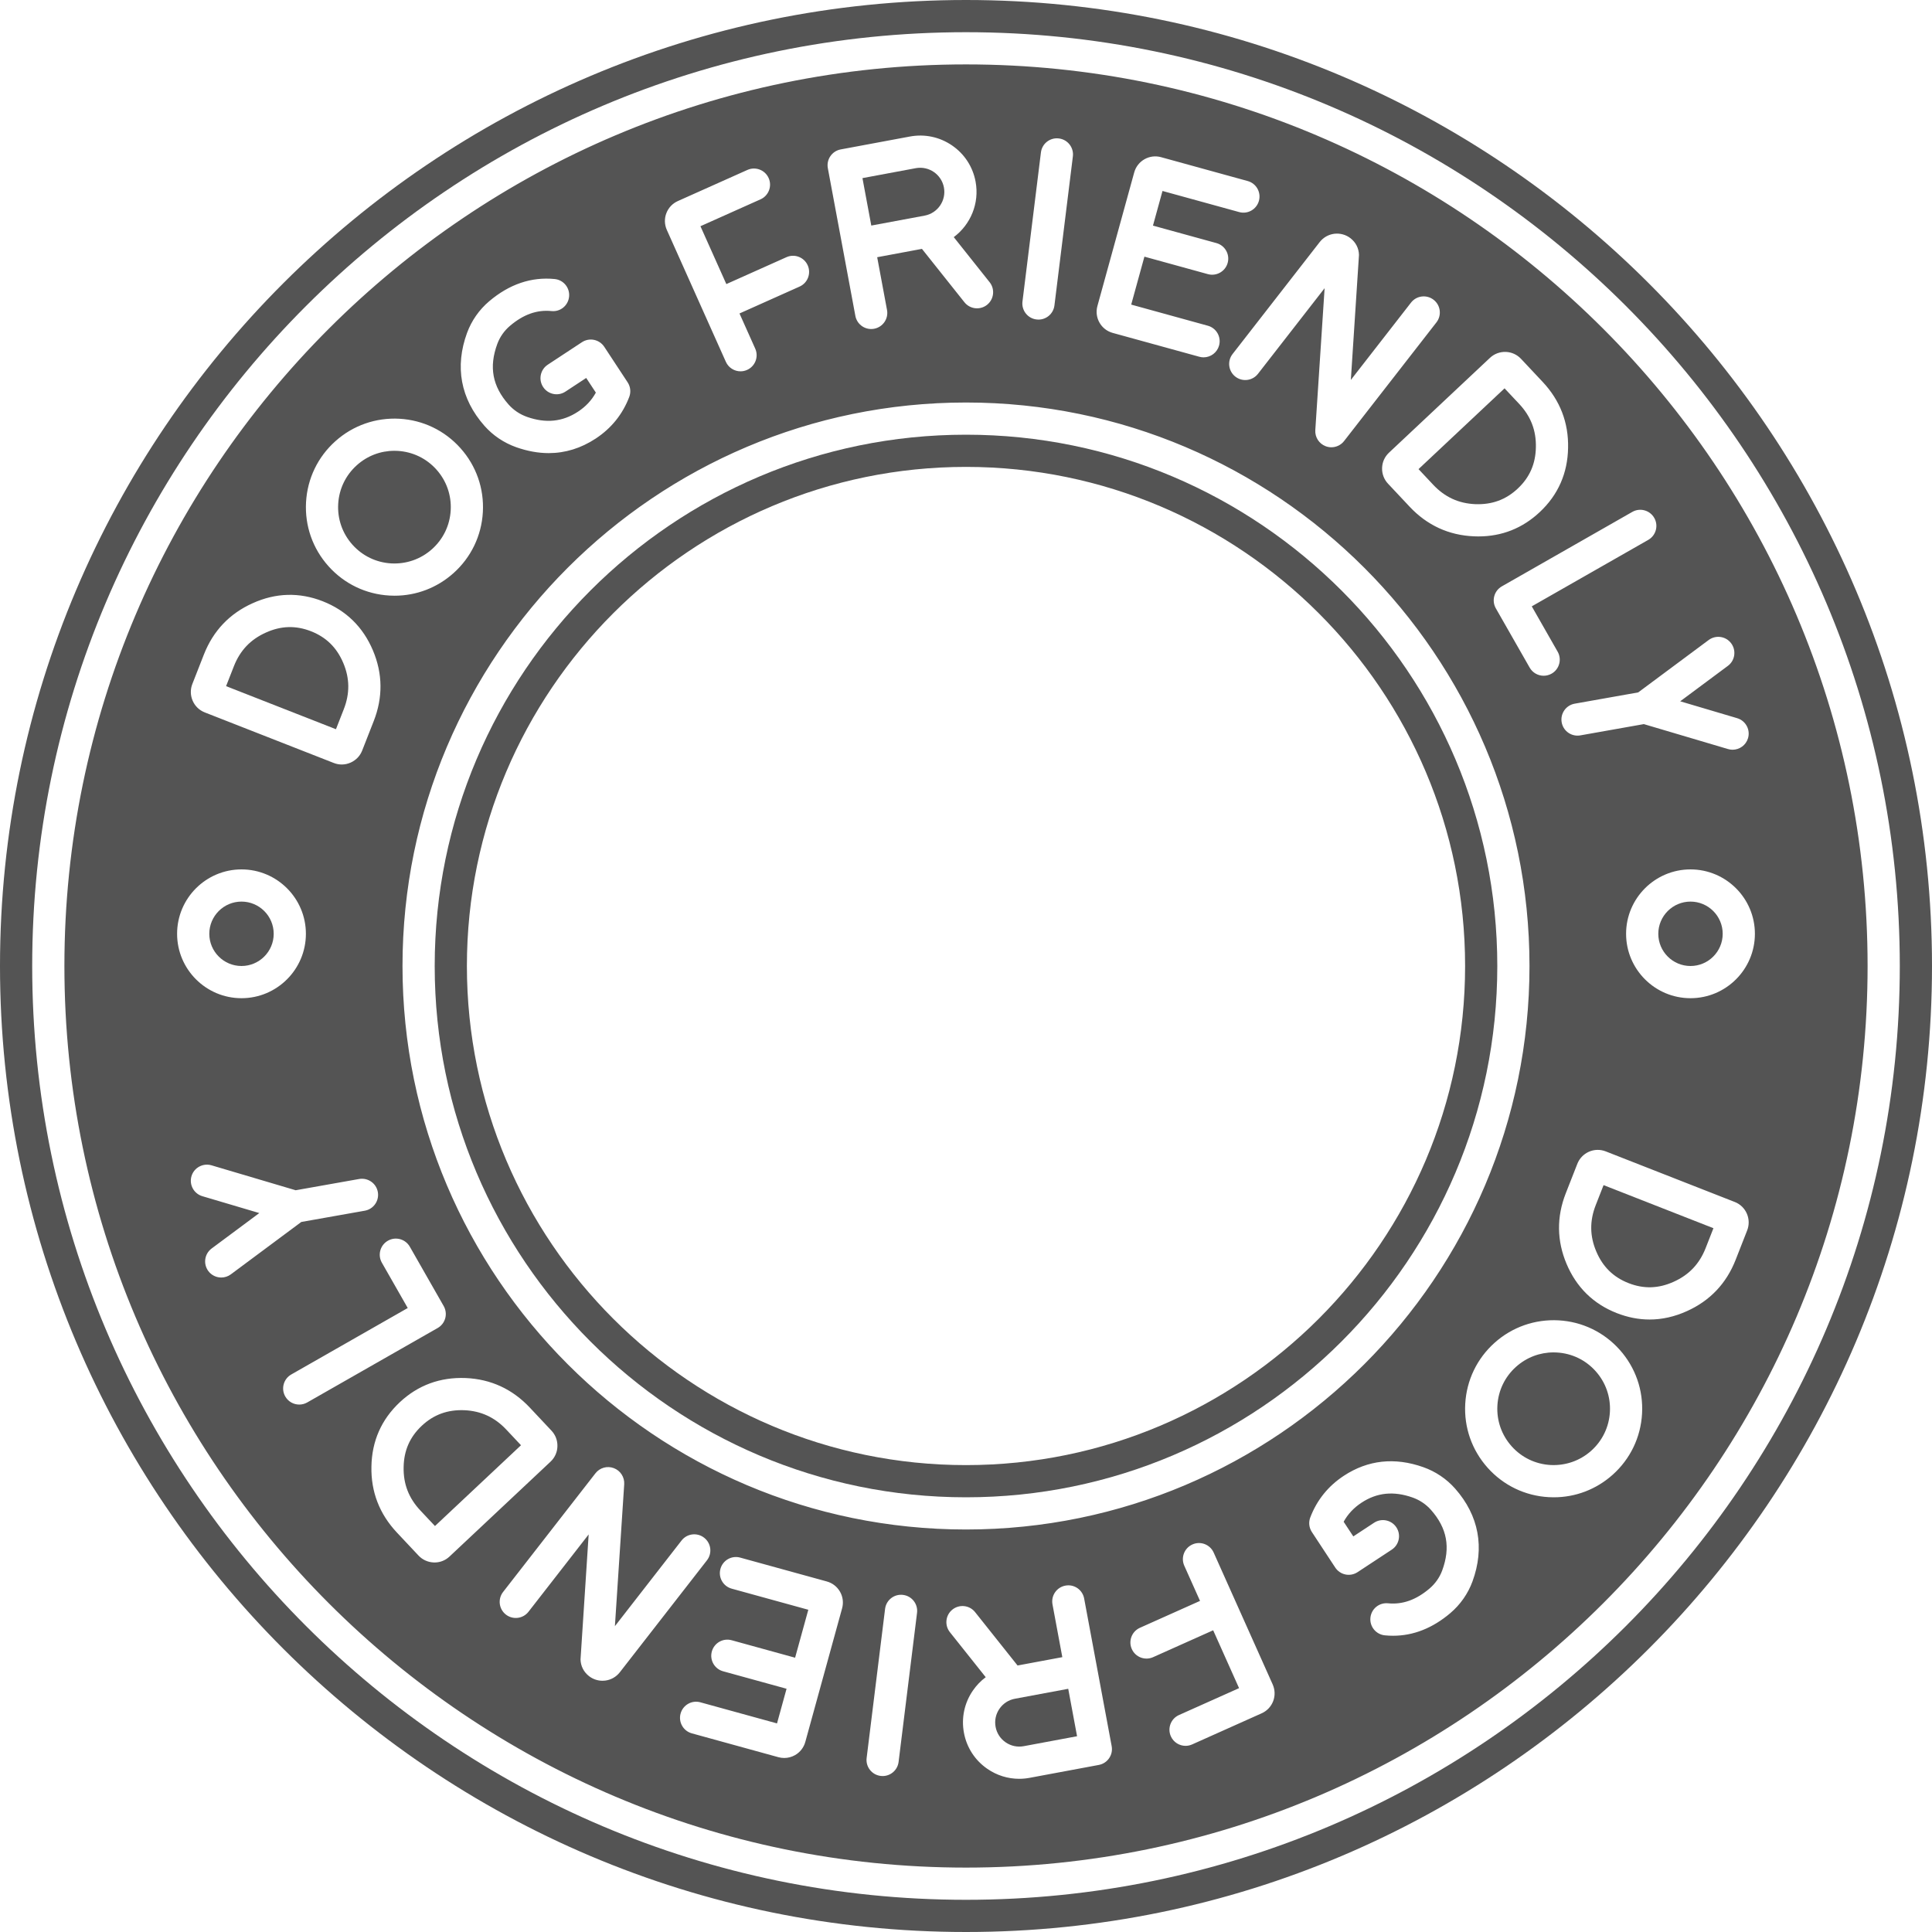 <?xml version="1.0" encoding="UTF-8" standalone="no"?><svg xmlns="http://www.w3.org/2000/svg" xmlns:xlink="http://www.w3.org/1999/xlink" fill="#000000" height="3500" preserveAspectRatio="xMidYMid meet" version="1" viewBox="0.0 0.0 3500.0 3500.0" width="3500" zoomAndPan="magnify"><g fill="#545454" id="change1_1"><path d="M 1750 58.34 C 2682.781 58.34 3441.66 817.219 3441.66 1750 C 3441.66 2682.789 2682.781 3441.668 1750 3441.668 C 817.211 3441.668 58.332 2682.789 58.332 1750 C 58.332 817.219 817.211 58.34 1750 58.34 Z M 1750 3500 C 2714.949 3500 3500 2714.949 3500 1750 C 3500 785.051 2714.949 0 1750 0 C 785.051 0 0 785.051 0 1750 C 0 2714.949 785.051 3500 1750 3500" fill="inherit"/><path d="M 622.727 1285.027 C 633.965 1256.387 633.68 1228.895 621.859 1200.969 C 610.082 1173.141 590.953 1154.352 563.383 1143.559 C 535.855 1132.785 509.105 1133.566 481.648 1145.969 C 453.824 1158.445 434.895 1178.398 423.688 1207.008 C 423.688 1207.008 423.688 1207.008 423.688 1207.023 L 409.559 1243.039 L 608.602 1321.059 L 622.727 1285.027" fill="inherit"/><path d="M 708.887 1020.66 C 736.031 1022.109 762.277 1013.008 782.617 994.832 C 802.953 976.656 814.973 951.652 816.496 924.438 C 818.023 897.211 808.852 871.035 790.68 850.707 C 772.504 830.375 747.496 818.355 720.281 816.824 C 718.328 816.711 716.395 816.66 714.457 816.66 C 689.336 816.66 665.422 825.781 646.555 842.656 C 626.219 860.828 614.195 885.836 612.672 913.047 C 611.148 940.277 620.32 966.449 638.492 986.781 C 656.664 1007.113 681.672 1019.129 708.887 1020.66" fill="inherit"/><path d="M 2672.59 913.328 C 2702.629 914.461 2727.953 905.402 2749.535 885.105 C 2771.117 864.863 2781.859 840.379 2782.391 810.27 C 2783.078 779.766 2773.16 754.117 2752.125 731.711 L 2725.637 703.508 L 2569.789 849.852 L 2596.277 878.074 C 2617.348 900.496 2642.293 912.027 2672.59 913.328" fill="inherit"/><path d="M 542.117 2544.512 C 531.977 2544.512 522.137 2539.223 516.754 2529.789 C 508.777 2515.812 513.648 2497.992 527.637 2490.004 L 738.652 2369.59 L 691.793 2287.492 C 683.82 2273.504 688.691 2255.691 702.676 2247.703 C 716.633 2239.672 734.461 2244.582 742.465 2258.582 L 803.777 2366.02 C 807.609 2372.742 808.617 2380.703 806.582 2388.164 C 804.531 2395.633 799.617 2401.98 792.895 2405.812 L 556.543 2540.684 C 551.988 2543.281 547.016 2544.512 542.117 2544.512 Z M 400.828 2314.352 C 391.91 2314.352 383.109 2310.293 377.387 2302.594 C 367.785 2289.652 370.465 2271.383 383.395 2261.773 L 469.754 2197.574 L 366.574 2167.012 C 351.137 2162.422 342.324 2146.203 346.895 2130.754 C 351.48 2115.293 367.758 2106.555 383.152 2111.07 L 535.652 2156.254 L 650.664 2135.852 C 666.617 2133.133 681.656 2143.645 684.492 2159.473 C 687.293 2175.344 676.715 2190.484 660.863 2193.305 L 545.848 2213.703 L 418.203 2308.602 C 412.977 2312.473 406.863 2314.352 400.828 2314.352 Z M 437.5 1575.004 C 501.828 1575.004 554.164 1627.344 554.164 1691.676 C 554.164 1756.004 501.828 1808.332 437.5 1808.332 C 373.172 1808.332 320.832 1756.004 320.832 1691.676 C 320.832 1627.344 373.172 1575.004 437.5 1575.004 Z M 348.504 1238.961 L 369.367 1185.742 C 386.203 1142.777 415.91 1111.516 457.695 1092.793 C 499.508 1073.844 542.273 1072.641 584.656 1089.246 C 627.027 1105.871 657.617 1135.801 675.574 1178.25 C 693.375 1220.301 693.859 1263.414 677.039 1306.316 L 656.137 1359.641 C 652.348 1369.336 644.984 1377.098 635.414 1381.414 C 630.188 1383.762 624.66 1384.965 619.137 1384.965 C 614.223 1384.965 609.309 1384.031 604.609 1382.184 L 370.934 1290.586 C 360.879 1286.621 353.074 1279.004 348.887 1269.121 C 344.789 1259.449 344.645 1248.738 348.504 1238.961 Z M 607.672 799.191 C 639.613 770.609 680.844 756.309 723.523 758.594 C 766.309 760.98 805.598 779.91 834.152 811.855 C 862.723 843.777 877.133 884.938 874.742 927.695 C 872.352 970.477 853.438 1009.77 821.492 1038.328 C 791.844 1064.836 754.246 1079.18 714.797 1079.18 C 711.746 1079.18 708.699 1079.074 705.641 1078.91 C 662.855 1076.523 623.562 1057.613 595.008 1025.668 C 566.441 993.746 552.027 952.586 554.422 909.805 C 556.816 867.023 575.727 827.734 607.672 799.191 Z M 846.145 602.961 C 854.262 580.875 868.121 561.094 886.219 545.754 C 922.637 514.848 962.598 501.293 1004.828 505.488 C 1020.848 507.062 1032.547 521.344 1030.969 537.391 C 1029.379 553.395 1015.258 565.223 999.07 563.523 C 972.766 560.844 948.188 569.668 923.945 590.234 C 913.508 599.098 905.547 610.434 900.887 623.094 C 885.566 664.773 892.031 699.602 921.238 732.711 C 930.184 742.84 941.746 750.621 954.68 755.188 C 988.832 767.25 1019.098 764.195 1047.086 745.785 C 1061.137 736.551 1071.816 725.176 1079.445 711.246 L 1061.977 684.699 L 1024.348 709.441 C 1010.918 718.324 992.816 714.59 983.945 701.117 C 975.086 687.668 978.82 669.566 992.277 660.703 L 1054.266 619.918 C 1060.738 615.703 1068.609 614.148 1076.199 615.727 C 1083.777 617.281 1090.418 621.809 1094.68 628.262 L 1137.039 692.648 C 1142.199 700.496 1143.266 710.312 1139.938 719.07 C 1127.969 750.457 1107.52 775.84 1079.148 794.523 C 1052.477 812.062 1024.008 820.844 994.055 820.863 C 975.031 820.863 955.406 817.293 935.254 810.195 C 912.953 802.305 892.984 788.875 877.488 771.297 C 834.438 722.496 823.602 664.273 846.145 602.961 Z M 1207.129 386.301 C 1210.926 376.359 1218.316 368.555 1227.977 364.238 L 1353.969 307.863 C 1368.578 301.262 1385.898 307.844 1392.488 322.578 C 1399.066 337.273 1392.488 354.523 1377.777 361.105 L 1268.918 409.82 L 1315.828 514.641 L 1424.707 465.926 C 1439.348 459.305 1456.668 465.926 1463.227 480.641 C 1469.809 495.336 1463.227 512.605 1448.516 519.164 L 1339.656 567.883 L 1368.168 631.582 C 1374.746 646.277 1368.168 663.527 1353.469 670.109 C 1349.598 671.852 1345.547 672.68 1341.566 672.68 C 1330.418 672.68 1319.777 666.246 1314.938 655.41 L 1208.039 416.566 C 1203.707 406.809 1203.406 396.098 1207.129 386.301 Z M 1523.047 270.688 L 1648.355 247.336 C 1675.117 242.336 1702.277 248.086 1724.758 263.508 C 1747.238 278.906 1762.355 302.176 1767.344 328.953 C 1774.715 368.492 1758.117 407.059 1727.836 429.578 L 1792.805 511.238 C 1802.836 523.836 1800.738 542.184 1788.137 552.23 C 1775.535 562.234 1757.184 560.16 1747.148 547.539 L 1670.195 450.855 L 1589.105 465.965 L 1606.914 561.551 C 1609.879 577.387 1599.418 592.602 1583.586 595.551 C 1581.777 595.902 1579.977 596.047 1578.219 596.047 C 1564.449 596.047 1552.188 586.25 1549.578 572.238 L 1499.715 304.707 C 1496.758 288.871 1507.207 273.637 1523.047 270.688 Z M 1885.738 276.148 C 1887.695 260.164 1902.195 248.812 1918.258 250.805 C 1934.238 252.773 1945.586 267.324 1943.605 283.328 L 1910.195 553.395 C 1908.367 568.152 1895.785 578.965 1881.285 578.965 C 1880.094 578.965 1878.887 578.902 1877.656 578.738 C 1861.676 576.766 1850.328 562.215 1852.305 546.211 Z M 1988.098 554.266 L 2054.695 312.492 C 2057.484 302.301 2064.074 293.789 2073.227 288.539 C 2082.57 283.227 2093.281 281.938 2103.496 284.762 L 2260.289 327.957 C 2275.816 332.211 2284.949 348.277 2280.672 363.801 C 2276.398 379.328 2260.312 388.543 2244.805 384.164 L 2105.984 345.953 L 2088.695 408.719 L 2203.664 440.375 C 2219.191 444.648 2228.324 460.715 2224.051 476.242 C 2219.773 491.766 2203.707 500.879 2188.18 496.625 L 2073.207 464.949 L 2049.285 551.816 L 2188.098 590.07 C 2203.645 594.324 2212.758 610.391 2208.48 625.918 C 2204.91 638.848 2193.184 647.359 2180.379 647.359 C 2177.824 647.359 2175.207 647.004 2172.613 646.277 L 2015.824 603.105 C 2005.605 600.305 1997.074 593.703 1991.836 584.508 C 1986.578 575.25 1985.266 564.539 1988.098 554.266 Z M 2417.125 423.5 C 2427.773 422.23 2438.215 425.098 2446.621 431.613 C 2456.211 439.129 2461.609 449.84 2461.918 461.836 L 2447.184 688.289 L 2556.195 548.184 C 2566.098 535.461 2584.402 533.195 2597.129 543.098 C 2609.852 552.977 2612.137 571.305 2602.234 584.031 L 2434.914 799.027 C 2429.289 806.27 2420.719 810.277 2411.895 810.277 C 2408.43 810.277 2404.941 809.676 2401.539 808.367 C 2389.562 803.82 2381.965 791.988 2382.797 779.203 L 2399.648 522.094 L 2278.93 677.227 C 2269.027 689.949 2250.699 692.215 2237.996 682.332 C 2225.293 672.453 2222.992 654.125 2232.891 641.402 L 2390.703 438.609 C 2397.242 430.223 2406.625 424.867 2417.125 423.5 Z M 2728.121 637.52 C 2738.543 637.977 2748.215 642.398 2755.398 649.973 L 2794.648 691.797 C 2826.219 725.402 2841.746 765.648 2840.727 811.438 C 2839.918 857.352 2822.668 896.48 2789.48 927.633 C 2758.281 956.941 2720.859 971.785 2678.184 971.785 C 2675.504 971.785 2672.805 971.723 2670.086 971.598 C 2624.465 969.645 2585.34 951.629 2553.746 918.004 L 2514.559 876.281 C 2507.355 868.602 2503.516 858.578 2503.785 848.031 C 2503.992 837.426 2508.414 827.465 2516.262 820.094 L 2699.27 648.23 C 2707.055 640.902 2717.328 637.145 2728.121 637.52 Z M 2957.066 927.363 C 2971.039 919.375 2988.848 924.273 2996.859 938.262 C 3004.828 952.23 2999.973 970.062 2985.98 978.051 L 2774.949 1098.461 L 2821.816 1180.555 C 2829.789 1194.543 2824.934 1212.352 2810.941 1220.344 C 2806.375 1222.938 2801.414 1224.184 2796.496 1224.184 C 2786.367 1224.184 2776.527 1218.891 2771.152 1209.469 L 2709.836 1102.051 C 2705.996 1095.328 2705 1087.355 2707.035 1079.906 C 2709.07 1072.434 2713.988 1066.082 2720.711 1062.262 Z M 3136.219 1165.465 C 3145.828 1178.395 3143.152 1196.66 3130.219 1206.27 L 3043.852 1270.473 L 3147.031 1301.047 C 3162.477 1305.652 3171.277 1321.863 3166.711 1337.309 C 3162.953 1349.988 3151.328 1358.188 3138.75 1358.211 C 3136.012 1358.211 3133.207 1357.793 3130.449 1356.984 L 2977.93 1311.797 L 2862.938 1332.203 C 2861.215 1332.512 2859.492 1332.656 2857.809 1332.656 C 2843.926 1332.656 2831.637 1322.738 2829.125 1308.582 C 2826.324 1292.723 2836.887 1277.59 2852.746 1274.77 L 2967.738 1254.363 L 3095.41 1159.465 C 3108.363 1149.832 3126.629 1152.531 3136.219 1165.465 Z M 3062.492 1808.332 C 2998.168 1808.332 2945.816 1756.004 2945.816 1691.676 C 2945.816 1627.344 2998.168 1575.004 3062.492 1575.004 C 3126.816 1575.004 3179.164 1627.344 3179.164 1691.676 C 3179.164 1756.004 3126.816 1808.332 3062.492 1808.332 Z M 3165.113 2229.082 L 3144.25 2282.324 C 3127.398 2325.273 3097.672 2356.551 3055.91 2375.262 C 3033.617 2385.363 3011.016 2390.43 2988.391 2390.43 C 2968.566 2390.43 2948.723 2386.551 2928.965 2378.812 C 2886.578 2362.191 2856.004 2332.242 2838.027 2289.805 C 2820.242 2247.762 2819.742 2204.66 2836.555 2161.723 L 2857.477 2108.402 C 2861.234 2098.762 2868.562 2091.035 2878.09 2086.672 C 2887.949 2082.203 2898.848 2081.934 2908.891 2085.832 L 3142.672 2177.492 C 3152.656 2181.383 3160.504 2189.004 3164.719 2198.922 C 3168.828 2208.613 3168.973 2219.32 3165.113 2229.082 Z M 2921.492 2671.664 C 2891.832 2698.172 2854.238 2712.5 2814.801 2712.5 C 2811.75 2712.5 2808.699 2712.41 2805.629 2712.242 C 2762.848 2709.852 2723.555 2690.941 2694.996 2658.992 C 2666.434 2627.07 2652.027 2585.914 2654.418 2543.141 C 2656.824 2500.363 2675.734 2461.07 2707.656 2432.512 C 2739.602 2403.941 2780.844 2389.633 2823.52 2391.922 C 2866.301 2394.324 2905.594 2413.23 2934.152 2445.172 C 2962.715 2477.102 2977.141 2518.262 2974.73 2561.031 C 2972.344 2603.812 2953.438 2643.102 2921.492 2671.664 Z M 2667.473 2865.102 C 2659.336 2887.172 2645.492 2906.949 2627.41 2922.293 C 2595.281 2949.551 2560.43 2963.312 2523.672 2963.312 C 2518.73 2963.312 2513.789 2963.07 2508.789 2962.57 C 2492.766 2960.992 2481.059 2946.703 2482.633 2930.672 C 2484.254 2914.641 2498.305 2902.973 2514.539 2904.52 C 2540.879 2907.109 2565.434 2898.379 2589.656 2877.82 C 2600.074 2868.969 2608.066 2857.613 2612.715 2844.961 C 2628.035 2803.281 2621.578 2768.441 2592.375 2735.34 C 2583.43 2725.203 2571.867 2717.43 2558.957 2712.871 C 2524.707 2700.781 2494.465 2703.84 2466.508 2722.262 C 2452.477 2731.5 2441.805 2742.883 2434.148 2756.793 L 2451.645 2783.352 L 2489.258 2758.602 C 2502.746 2749.762 2520.805 2753.5 2529.668 2766.93 C 2538.531 2780.391 2534.773 2798.48 2521.324 2807.332 L 2459.324 2848.121 C 2452.871 2852.371 2444.98 2853.879 2437.406 2852.32 C 2429.828 2850.762 2423.188 2846.242 2418.934 2839.789 L 2376.57 2775.391 C 2371.422 2767.562 2370.34 2757.723 2373.684 2748.961 C 2385.66 2717.582 2406.086 2692.191 2434.457 2673.523 C 2478.109 2644.844 2526.516 2639.551 2578.363 2657.871 C 2600.613 2665.723 2620.605 2679.172 2636.109 2696.75 C 2679.156 2745.551 2690.016 2803.773 2667.473 2865.102 Z M 2306.496 3081.73 C 2302.676 3091.68 2295.285 3099.492 2285.633 3103.809 L 2159.66 3160.199 C 2155.781 3161.93 2151.734 3162.762 2147.746 3162.762 C 2136.602 3162.762 2125.953 3156.32 2121.117 3145.5 C 2114.539 3130.789 2121.117 3113.543 2135.812 3106.961 L 2244.68 3058.242 L 2197.77 2953.41 L 2088.922 3002.129 C 2074.203 3008.711 2056.945 3002.121 2050.375 2987.43 C 2043.797 2972.719 2050.375 2955.473 2065.078 2948.902 L 2173.965 2900.172 L 2145.445 2836.473 C 2138.863 2821.762 2145.445 2804.512 2160.141 2797.93 C 2174.836 2791.301 2192.105 2797.93 2198.684 2812.629 L 2305.582 3051.492 C 2309.879 3061.203 2310.211 3071.91 2306.496 3081.73 Z M 1990.566 3197.352 L 1865.258 3220.711 C 1858.945 3221.891 1852.625 3222.48 1846.336 3222.48 C 1825.945 3222.48 1806.035 3216.34 1788.844 3204.539 C 1766.375 3189.141 1751.246 3165.883 1746.266 3139.09 C 1741.266 3112.301 1747.008 3085.172 1762.414 3062.691 C 1768.906 3053.23 1776.785 3045.051 1785.746 3038.398 L 1720.797 2956.812 C 1710.777 2944.211 1712.867 2925.871 1725.477 2915.832 C 1738.066 2905.832 1756.418 2907.879 1766.457 2920.5 L 1843.406 3017.203 L 1924.496 3002.09 L 1906.695 2906.512 C 1903.738 2890.684 1914.188 2875.449 1930.027 2872.5 C 1945.918 2869.461 1961.086 2880.012 1964.035 2895.832 L 2013.898 3163.34 C 2016.855 3179.18 2006.395 3194.41 1990.566 3197.352 Z M 1627.875 3191.902 C 1626.059 3206.668 1613.477 3217.48 1598.977 3217.48 C 1597.785 3217.48 1596.578 3217.41 1595.348 3217.25 C 1579.367 3215.281 1568.016 3200.711 1569.996 3184.719 L 1603.406 2914.66 C 1605.387 2898.672 1619.887 2887.289 1635.945 2889.312 C 1651.926 2891.27 1663.277 2905.84 1661.297 2921.84 Z M 1525.516 2913.762 L 1458.918 3155.551 C 1456.098 3165.809 1449.477 3174.352 1440.289 3179.582 C 1434.207 3183.012 1427.508 3184.75 1420.746 3184.75 C 1417.188 3184.75 1413.625 3184.281 1410.109 3183.309 L 1253.309 3140.121 C 1237.789 3135.84 1228.656 3119.789 1232.949 3104.262 C 1237.219 3088.73 1253.277 3079.559 1268.809 3083.891 L 1407.629 3122.121 L 1424.918 3059.34 L 1309.938 3027.68 C 1294.406 3023.391 1285.277 3007.34 1289.559 2991.801 C 1293.836 2976.281 1309.887 2967.141 1325.426 2971.43 L 1440.398 3003.102 L 1464.328 2916.23 L 1325.496 2877.992 C 1309.977 2873.711 1300.848 2857.66 1305.137 2842.133 C 1309.406 2826.602 1325.426 2817.402 1340.996 2821.762 L 1497.777 2864.941 C 1508.016 2867.75 1516.547 2874.383 1521.785 2883.582 C 1527.008 2892.68 1528.355 2903.441 1525.516 2913.762 Z M 1096.469 3044.539 C 1094.789 3044.742 1093.117 3044.84 1091.457 3044.84 C 1082.578 3044.84 1074.066 3041.922 1066.988 3036.422 C 1057.406 3028.922 1051.988 3018.211 1051.68 3006.199 L 1066.418 2779.762 L 957.398 2919.863 C 947.516 2932.57 929.172 2934.84 916.469 2924.961 C 903.766 2915.07 901.473 2896.742 911.371 2884.031 L 1078.676 2669.039 C 1086.527 2658.941 1100.016 2655.082 1112.059 2659.691 C 1124.039 2664.242 1131.629 2676.07 1130.809 2688.859 L 1113.957 2945.961 L 1234.676 2790.812 C 1244.535 2778.082 1262.879 2775.82 1275.605 2785.723 C 1288.316 2795.602 1290.609 2813.934 1280.707 2826.652 L 1122.898 3029.449 C 1116.316 3037.859 1106.949 3043.203 1096.469 3044.539 Z M 729.164 1750.004 C 729.164 1187.133 1187.117 729.18 1749.996 729.18 C 2312.867 729.18 2770.82 1187.133 2770.82 1750.004 C 2770.82 2312.883 2312.867 2770.832 1749.996 2770.832 C 1187.117 2770.832 729.164 2312.883 729.164 1750.004 Z M 787.27 2830.582 C 786.684 2830.582 786.086 2830.562 785.488 2830.531 C 775.023 2830.082 765.309 2825.621 758.148 2818 L 718.953 2776.27 C 687.379 2742.633 671.871 2702.391 672.883 2656.621 C 673.695 2610.73 690.941 2571.582 724.141 2540.41 C 757.32 2509.262 797.512 2494.664 843.527 2496.441 C 889.125 2498.391 928.262 2516.422 959.848 2550.051 L 999.043 2591.789 C 1006.238 2599.391 1010.098 2609.434 1009.816 2620.023 C 1009.629 2630.613 1005.199 2640.582 997.348 2647.961 L 814.328 2819.82 C 806.922 2826.789 797.367 2830.582 787.27 2830.582 Z M 1749.996 3383.332 C 2650.617 3383.332 3383.324 2650.621 3383.324 1750.004 C 3383.324 849.383 2650.617 116.676 1749.996 116.676 C 849.375 116.676 116.668 849.383 116.668 1750.004 C 116.668 2650.621 849.375 3383.332 1749.996 3383.332" fill="inherit"/><path d="M 437.5 1749.996 C 469.672 1749.996 495.836 1723.828 495.836 1691.66 C 495.836 1659.492 469.672 1633.324 437.5 1633.324 C 405.328 1633.324 379.168 1659.492 379.168 1691.66 C 379.168 1723.828 405.328 1749.996 437.5 1749.996" fill="inherit"/><path d="M 1675.062 390.617 C 1698.742 386.199 1714.422 363.328 1710.012 339.637 C 1705.582 315.961 1682.793 300.277 1659.043 304.656 L 1562.414 322.676 L 1578.422 408.617 L 1675.062 390.617" fill="inherit"/><path d="M 1838.551 3077.438 C 1827.086 3079.578 1817.125 3086.059 1810.543 3095.68 C 1803.934 3105.309 1801.48 3116.926 1803.621 3128.41 C 1805.754 3139.887 1812.23 3149.84 1821.852 3156.449 C 1831.488 3163.039 1843.113 3165.48 1854.594 3163.367 L 1951.207 3145.359 L 1935.203 3059.418 L 1838.551 3077.438" fill="inherit"/><path d="M 841.02 2554.719 C 810.926 2553.59 785.664 2562.641 764.074 2582.93 C 742.496 2603.199 731.742 2627.68 731.219 2657.77 C 730.535 2688.281 740.445 2713.941 761.48 2736.34 L 787.969 2764.551 L 943.828 2618.191 L 917.324 2589.98 C 896.262 2567.551 871.297 2556.012 841.02 2554.719" fill="inherit"/><path d="M 1749.996 845.828 C 2248.547 845.828 2654.172 1251.453 2654.172 1750.004 C 2654.172 2248.551 2248.547 2654.168 1749.996 2654.168 C 1251.449 2654.168 845.832 2248.551 845.832 1750.004 C 845.832 1251.453 1251.449 845.828 1749.996 845.828 Z M 1749.996 2712.5 C 2280.711 2712.5 2712.5 2280.719 2712.5 1750.004 C 2712.5 1219.27 2280.711 787.5 1749.996 787.5 C 1219.27 787.5 787.5 1219.27 787.5 1750.004 C 787.5 2280.719 1219.27 2712.5 1749.996 2712.5" fill="inherit"/><path d="M 3062.492 1633.328 C 3030.328 1633.328 3004.172 1659.5 3004.172 1691.672 C 3004.172 1723.84 3030.328 1750 3062.492 1750 C 3094.676 1750 3120.832 1723.84 3120.832 1691.672 C 3120.832 1659.5 3094.676 1633.328 3062.492 1633.328" fill="inherit"/><path d="M 2890.887 2183.012 C 2879.652 2211.648 2879.938 2239.152 2891.762 2267.07 C 2903.531 2294.898 2922.652 2313.68 2950.246 2324.492 C 2977.781 2335.281 3004.5 2334.5 3031.961 2322.07 C 3059.781 2309.609 3078.711 2289.652 3089.93 2261.039 L 3104.059 2225 L 2905.016 2146.973 L 2890.887 2183.012" fill="inherit"/><path d="M 2820.281 2450.168 C 2818.328 2450.059 2816.395 2449.996 2814.465 2449.996 C 2789.328 2449.996 2765.43 2459.109 2746.562 2475.988 C 2726.223 2494.16 2714.195 2519.168 2712.672 2546.387 C 2711.152 2573.617 2720.336 2599.789 2738.504 2620.117 C 2756.656 2640.449 2781.684 2652.469 2808.895 2653.996 C 2836.09 2655.41 2862.277 2646.348 2882.633 2628.18 C 2902.953 2610 2914.984 2585 2916.504 2557.777 C 2918.027 2530.547 2908.859 2504.367 2890.691 2484.047 C 2872.5 2463.707 2847.512 2451.688 2820.281 2450.168" fill="inherit"/></g></svg>